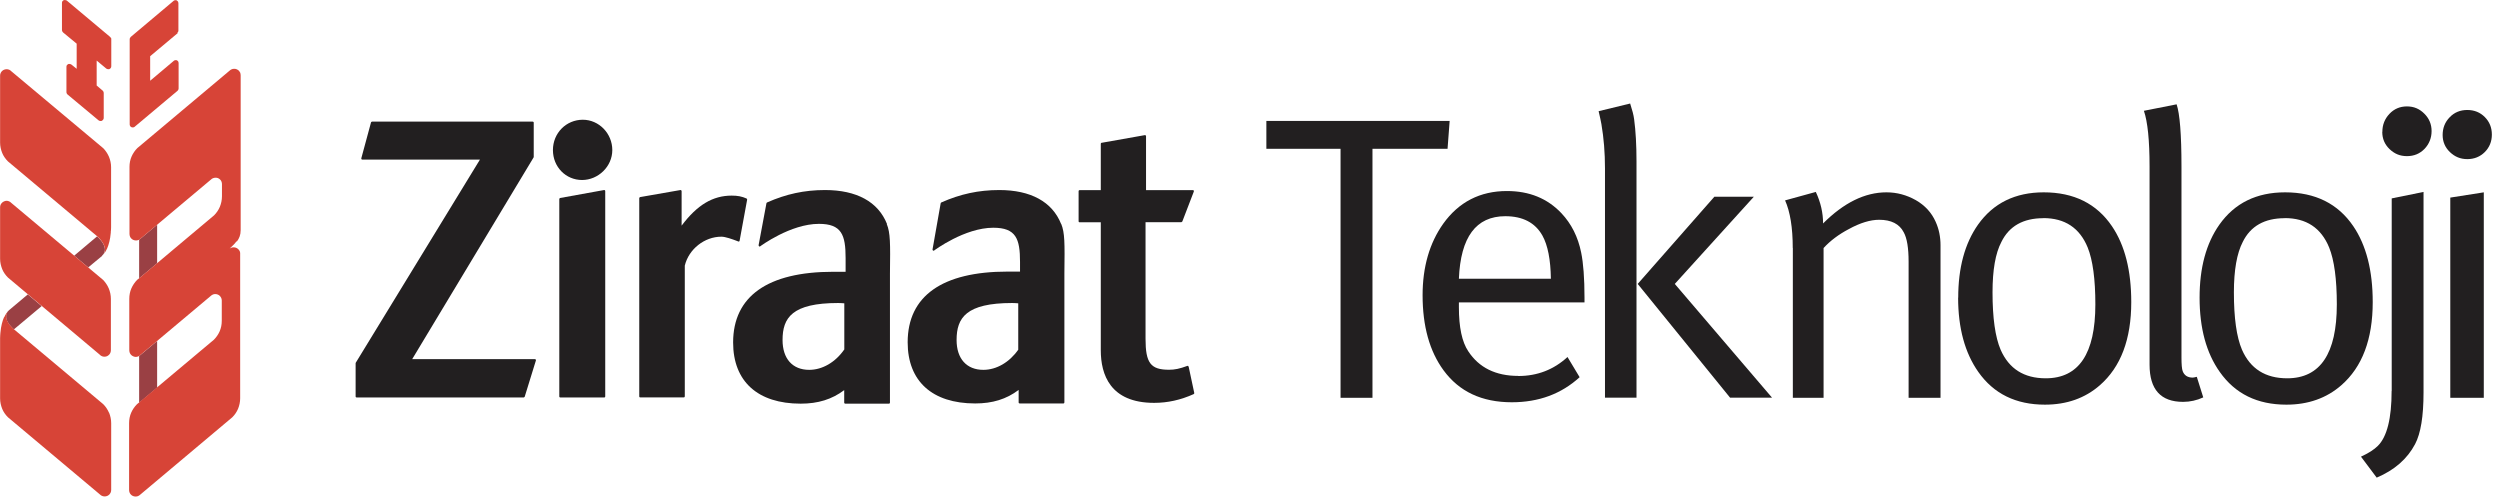 <?xml version="1.0" encoding="utf-8"?>
<svg xmlns="http://www.w3.org/2000/svg" fill="none" height="36" viewBox="0 0 181 36" width="181">
<g clip-path="url(#clip0_1331_31)">
<path d="M29.844 25.999L38.628 11.405C38.628 11.405 38.642 11.383 38.642 11.369V8.878C38.642 8.834 38.606 8.806 38.571 8.806H26.935C26.935 8.806 26.87 8.827 26.863 8.856L26.158 11.462C26.158 11.462 26.158 11.505 26.172 11.527C26.186 11.541 26.208 11.556 26.23 11.556H34.747L25.755 26.265C25.755 26.265 25.747 26.287 25.747 26.302V28.706C25.747 28.75 25.783 28.778 25.819 28.778H37.915C37.915 28.778 37.973 28.757 37.987 28.728L38.801 26.093C38.801 26.093 38.801 26.049 38.786 26.028C38.772 26.014 38.751 25.999 38.729 25.999H29.844Z" fill="#221F20"/>
<path d="M42.199 8.669C40.99 8.669 40.032 9.634 40.032 10.865C40.032 12.096 40.975 13.032 42.142 13.032C43.308 13.032 44.331 12.06 44.331 10.865C44.331 9.67 43.373 8.669 42.192 8.669H42.199Z" fill="#221F20"/>
<path d="M43.747 13.759C43.747 13.759 43.747 13.759 43.733 13.759L40.55 14.335C40.55 14.335 40.493 14.371 40.493 14.407V28.706C40.493 28.75 40.529 28.778 40.565 28.778H43.747C43.791 28.778 43.819 28.742 43.819 28.706V13.831C43.819 13.831 43.812 13.788 43.791 13.774C43.776 13.759 43.755 13.759 43.74 13.759H43.747Z" fill="#221F20"/>
<path d="M86.033 26.496C86.033 26.496 86.011 26.489 85.997 26.489C85.99 26.489 85.983 26.489 85.968 26.489C85.406 26.698 85.046 26.77 84.643 26.77C83.304 26.77 82.937 26.287 82.937 24.523V16.085H85.529C85.529 16.085 85.587 16.063 85.601 16.034L86.436 13.86C86.436 13.86 86.436 13.809 86.429 13.795C86.415 13.774 86.393 13.766 86.371 13.766H82.973V9.857C82.973 9.857 82.966 9.814 82.944 9.799C82.93 9.785 82.915 9.785 82.894 9.785C82.894 9.785 82.886 9.785 82.879 9.785L79.754 10.339C79.719 10.339 79.697 10.375 79.697 10.411V13.766H78.163C78.127 13.766 78.091 13.802 78.091 13.838V16.02C78.091 16.063 78.12 16.092 78.163 16.092H79.697V25.366C79.697 27.101 80.367 29.167 83.556 29.167C84.543 29.167 85.478 28.958 86.422 28.534C86.451 28.519 86.472 28.483 86.465 28.454L86.062 26.561C86.062 26.561 86.047 26.525 86.026 26.51L86.033 26.496Z" fill="#221F20"/>
<path d="M64.217 16.214C63.576 14.609 62.021 13.759 59.731 13.759C58.241 13.759 56.909 14.047 55.534 14.659C55.512 14.674 55.498 14.688 55.49 14.717L54.922 17.755C54.922 17.755 54.929 17.813 54.958 17.834C54.972 17.834 54.979 17.849 54.994 17.849C55.008 17.849 55.023 17.849 55.037 17.834C55.059 17.82 57.226 16.207 59.292 16.207C60.934 16.207 61.222 17.006 61.222 18.684V19.677H60.322C55.584 19.677 53.078 21.449 53.078 24.797C53.078 27.612 54.857 29.225 57.967 29.225C59.227 29.225 60.228 28.915 61.121 28.245V29.153C61.121 29.196 61.157 29.225 61.193 29.225H64.361C64.404 29.225 64.433 29.189 64.433 29.153V19.807C64.462 17.597 64.462 16.862 64.203 16.221L64.217 16.214ZM61.121 25.308C60.48 26.23 59.537 26.777 58.587 26.777C57.377 26.777 56.657 25.97 56.657 24.617C56.657 23.011 57.341 21.938 60.682 21.938C60.84 21.938 61.027 21.953 61.128 21.96V25.308H61.121Z" fill="#221F20"/>
<path d="M76.824 16.214C76.183 14.609 74.628 13.759 72.346 13.759C70.855 13.759 69.523 14.047 68.148 14.659C68.126 14.674 68.112 14.688 68.105 14.717L67.514 18.065C67.514 18.065 67.522 18.122 67.55 18.144C67.558 18.144 67.572 18.151 67.587 18.151C67.601 18.151 67.615 18.151 67.63 18.137C67.651 18.122 69.84 16.488 71.914 16.488C73.562 16.488 73.85 17.287 73.85 18.965V19.663H72.951C68.213 19.663 65.715 21.434 65.715 24.782C65.715 27.598 67.493 29.21 70.603 29.21C71.856 29.21 72.864 28.901 73.75 28.231V29.138C73.75 29.181 73.786 29.21 73.822 29.21H76.99C77.033 29.21 77.062 29.174 77.062 29.138V19.793C77.091 17.582 77.091 16.848 76.831 16.207L76.824 16.214ZM73.728 25.308C73.087 26.23 72.144 26.777 71.194 26.777C69.984 26.777 69.257 25.97 69.257 24.617C69.257 23.011 69.941 21.938 73.282 21.938C73.44 21.938 73.627 21.953 73.721 21.96V25.308H73.728Z" fill="#221F20"/>
<path d="M53.446 17.489C53.446 17.489 53.46 17.489 53.474 17.489C53.489 17.489 53.496 17.489 53.511 17.482C53.532 17.467 53.547 17.453 53.547 17.431L54.094 14.45C54.094 14.45 54.079 14.386 54.05 14.371C53.705 14.22 53.41 14.162 52.971 14.162C51.61 14.162 50.479 14.832 49.349 16.337V13.831C49.349 13.831 49.334 13.788 49.32 13.774C49.306 13.759 49.291 13.759 49.277 13.759C49.277 13.759 49.27 13.759 49.263 13.759L46.339 14.27C46.339 14.27 46.282 14.306 46.282 14.342V28.699C46.282 28.742 46.31 28.771 46.354 28.771H49.507C49.55 28.771 49.579 28.735 49.579 28.699V19.231C49.867 18.036 51.005 17.136 52.229 17.136C52.517 17.136 53.014 17.316 53.338 17.438L53.453 17.482L53.446 17.489Z" fill="#221F20"/>
<path d="M91.685 10.771V8.755H104.955L104.803 10.771H99.367V28.8H97.056V10.771H91.678H91.685Z" fill="#221F20"/>
<path d="M109.923 27.223C111.305 27.223 112.493 26.762 113.487 25.848L114.365 27.309C113.04 28.519 111.406 29.124 109.455 29.124C107.287 29.124 105.646 28.354 104.515 26.813C103.5 25.43 102.996 23.616 102.996 21.377C102.996 19.332 103.493 17.604 104.487 16.2C105.617 14.623 107.158 13.831 109.102 13.831C110.722 13.831 112.032 14.364 113.047 15.437C113.767 16.2 114.25 17.15 114.48 18.302C114.631 19.044 114.718 20.131 114.718 21.571V21.895H105.624V22.248C105.624 23.688 105.847 24.753 106.301 25.43C107.079 26.618 108.288 27.216 109.923 27.216V27.223ZM108.987 15.653C106.863 15.653 105.747 17.165 105.624 20.181H112.284C112.263 18.799 112.061 17.755 111.672 17.057C111.147 16.121 110.247 15.653 108.979 15.653H108.987Z" fill="#221F20"/>
<path d="M115.942 8.986C115.906 8.77 115.834 8.46 115.74 8.05L118.023 7.495C118.174 7.963 118.275 8.338 118.311 8.633C118.426 9.49 118.483 10.512 118.483 11.7V28.793H116.201V12.197C116.201 11.066 116.115 9.994 115.942 8.986ZM118.57 20.556L124.121 14.242H126.979L121.255 20.556L128.297 28.793H125.259L118.57 20.556Z" fill="#221F20"/>
<path d="M129.795 17.957C129.795 16.481 129.607 15.329 129.24 14.508L131.465 13.896C131.818 14.652 131.991 15.415 131.991 16.178C133.488 14.681 135.015 13.925 136.577 13.925C137.34 13.925 138.046 14.119 138.708 14.493C139.371 14.875 139.846 15.393 140.141 16.056C140.379 16.581 140.494 17.15 140.494 17.755V28.8H138.183V18.95C138.183 17.957 138.067 17.244 137.83 16.819C137.52 16.214 136.923 15.912 136.051 15.912C135.411 15.912 134.676 16.135 133.863 16.581C133.121 16.97 132.509 17.431 132.027 17.957V28.8H129.802V17.957H129.795Z" fill="#221F20"/>
<path d="M141.775 21.549C141.775 19.39 142.251 17.625 143.208 16.265C144.317 14.702 145.908 13.925 147.967 13.925C150.149 13.925 151.798 14.745 152.907 16.38C153.843 17.762 154.303 19.591 154.303 21.873C154.303 24.559 153.547 26.568 152.028 27.893C150.955 28.829 149.631 29.297 148.054 29.297C145.951 29.297 144.346 28.512 143.23 26.928C142.258 25.546 141.768 23.753 141.768 21.549H141.775ZM147.939 15.797C146.477 15.797 145.462 16.373 144.9 17.517C144.468 18.338 144.259 19.555 144.259 21.168C144.259 23.018 144.454 24.401 144.843 25.315C145.447 26.698 146.535 27.389 148.111 27.389C150.509 27.389 151.704 25.603 151.704 22.039C151.704 20.21 151.517 18.835 151.15 17.921C150.567 16.495 149.494 15.79 147.931 15.79L147.939 15.797Z" fill="#221F20"/>
<path d="M155.628 12.053C155.628 10.159 155.491 8.82 155.218 8.021L157.587 7.553C157.817 8.23 157.939 9.734 157.939 12.053V25.877C157.939 26.388 157.968 26.719 158.026 26.87C158.141 27.18 158.386 27.338 158.753 27.338C158.811 27.338 158.904 27.317 159.048 27.281L159.516 28.771C159.048 28.987 158.559 29.095 158.055 29.095C156.435 29.095 155.628 28.195 155.628 26.402V12.053Z" fill="#221F20"/>
<path d="M159.25 21.549C159.25 19.39 159.725 17.625 160.683 16.265C161.791 14.702 163.375 13.925 165.442 13.925C167.623 13.925 169.272 14.745 170.381 16.38C171.317 17.762 171.785 19.591 171.785 21.873C171.785 24.559 171.029 26.568 169.51 27.893C168.437 28.829 167.112 29.297 165.535 29.297C163.426 29.297 161.827 28.512 160.711 26.928C159.732 25.546 159.25 23.753 159.25 21.549ZM165.413 15.797C163.951 15.797 162.936 16.373 162.375 17.517C161.95 18.338 161.734 19.555 161.734 21.168C161.734 23.018 161.928 24.401 162.317 25.315C162.922 26.698 164.016 27.389 165.593 27.389C167.983 27.389 169.186 25.603 169.186 22.039C169.186 20.21 168.999 18.835 168.631 17.921C168.048 16.495 166.975 15.79 165.413 15.79V15.797Z" fill="#221F20"/>
<path d="M173.16 28.303V14.364L175.464 13.896V28.418C175.464 30.132 175.263 31.378 174.852 32.155C174.283 33.228 173.362 34.034 172.073 34.581L170.935 33.062C171.483 32.81 171.886 32.551 172.159 32.278C172.822 31.615 173.153 30.29 173.153 28.303H173.16ZM172.483 9.54C172.483 9.036 172.656 8.604 172.995 8.244C173.333 7.884 173.758 7.704 174.262 7.704C174.766 7.704 175.169 7.877 175.522 8.23C175.875 8.582 176.047 9 176.047 9.49C176.047 9.979 175.875 10.425 175.536 10.778C175.191 11.131 174.773 11.304 174.262 11.304C173.751 11.304 173.355 11.131 173.002 10.793C172.649 10.454 172.476 10.037 172.476 9.554L172.483 9.54Z" fill="#221F20"/>
<path d="M176.847 9.778C176.847 9.274 177.012 8.842 177.358 8.489C177.696 8.136 178.121 7.963 178.632 7.963C179.143 7.963 179.561 8.136 179.899 8.474C180.238 8.813 180.411 9.238 180.411 9.742C180.411 10.245 180.238 10.67 179.899 11.009C179.561 11.347 179.136 11.52 178.632 11.52C178.128 11.52 177.725 11.347 177.372 11.009C177.019 10.67 176.847 10.253 176.847 9.77V9.778ZM177.401 28.8V14.306L179.827 13.925V28.8H177.401Z" fill="#221F20"/>
<path d="M7.387 18.511C7.769 18.173 7.56 17.727 7.33 17.431C7.2 17.266 7.071 17.151 7.027 17.114L5.371 18.511L6.387 19.361L7.395 18.526L7.387 18.511Z" fill="#9A4044"/>
<path d="M2.016 21.312L0.663 22.45C0.519 22.572 0.454 22.716 0.447 22.853V22.975C0.447 22.99 0.447 23.004 0.447 23.011C0.447 23.055 0.468 23.09 0.475 23.134V23.141C0.497 23.184 0.511 23.227 0.526 23.263L0.54 23.278C0.562 23.321 0.583 23.357 0.605 23.393V23.4C0.641 23.443 0.663 23.479 0.691 23.523C0.727 23.558 0.749 23.595 0.778 23.616C0.778 23.623 0.792 23.631 0.792 23.631C0.821 23.666 0.85 23.688 0.871 23.717C0.936 23.789 0.994 23.832 1.008 23.846L3.017 22.162L2.009 21.312H2.016Z" fill="#9A4044"/>
<path d="M10.073 25.769V29.16L11.376 28.066V24.689L11.29 24.761L10.188 25.683C10.188 25.683 10.116 25.747 10.073 25.769Z" fill="#9A4044"/>
<path d="M11.376 16.272L11.304 16.33L10.188 17.266C10.188 17.266 10.123 17.323 10.087 17.345H10.073V20.153L11.376 19.058V16.272Z" fill="#9A4044"/>
<path d="M7.229 25.69C7.272 25.733 7.323 25.762 7.38 25.79C7.431 25.812 7.495 25.826 7.56 25.826C7.625 25.826 7.683 25.812 7.747 25.79C7.805 25.762 7.848 25.726 7.891 25.69C7.935 25.646 7.971 25.596 7.992 25.538C8.014 25.481 8.028 25.416 8.028 25.358V21.643C8.028 21.37 7.971 21.118 7.877 20.887C7.776 20.65 7.639 20.448 7.467 20.268L0.807 14.681C0.771 14.638 0.713 14.602 0.663 14.58C0.605 14.551 0.54 14.537 0.483 14.537C0.418 14.537 0.353 14.551 0.295 14.58C0.238 14.602 0.187 14.638 0.144 14.681C0.101 14.724 0.065 14.774 0.043 14.825C0.015 14.882 0.007 14.947 0.007 15.012V18.727C0.007 18.994 0.065 19.246 0.159 19.483C0.252 19.714 0.403 19.922 0.576 20.095L7.236 25.69H7.229Z" fill="#D74437"/>
<path d="M7.891 29.88C7.791 29.65 7.654 29.441 7.474 29.261L1.008 23.839C1.008 23.839 0.951 23.782 0.893 23.731H0.886C0.886 23.731 0.843 23.674 0.814 23.645C0.814 23.645 0.799 23.63 0.792 23.623C0.763 23.594 0.742 23.558 0.706 23.53C0.677 23.494 0.655 23.458 0.627 23.414C0.627 23.414 0.627 23.414 0.627 23.407C0.598 23.371 0.583 23.335 0.562 23.292L0.547 23.278C0.533 23.242 0.511 23.198 0.497 23.155C0.497 23.155 0.497 23.148 0.49 23.141C0.475 23.098 0.461 23.054 0.461 23.018C0.461 23.018 0.461 22.997 0.461 22.99C0.461 22.99 0.461 22.968 0.461 22.954V22.918C0.461 22.918 0.461 22.874 0.461 22.853C0.468 22.716 0.533 22.579 0.677 22.45L0.627 22.5C0.627 22.5 0.605 22.514 0.591 22.529C0.519 22.608 0.403 22.738 0.31 22.961H0.295C0.18 23.22 0.072 23.587 0.029 24.098C0.029 24.156 0.015 24.221 0.015 24.286C0.015 24.35 0.015 24.422 0.007 24.487C0.007 24.502 0.007 28.843 0.007 28.843C0.007 29.11 0.065 29.362 0.159 29.599C0.252 29.83 0.403 30.038 0.576 30.211L7.243 35.806C7.287 35.849 7.337 35.885 7.395 35.906C7.452 35.928 7.51 35.942 7.575 35.942C7.639 35.942 7.704 35.928 7.762 35.906C7.819 35.878 7.87 35.849 7.913 35.806C7.956 35.762 7.985 35.712 8.014 35.654C8.035 35.597 8.05 35.539 8.05 35.474V30.636C8.05 30.37 7.992 30.11 7.899 29.88H7.891Z" fill="#D74437"/>
<path d="M7.891 11.354C7.791 11.124 7.654 10.915 7.481 10.735L0.807 5.148C0.771 5.105 0.713 5.069 0.663 5.047C0.605 5.026 0.54 5.011 0.483 5.011C0.418 5.011 0.353 5.026 0.295 5.047C0.238 5.069 0.187 5.105 0.144 5.148C0.101 5.191 0.065 5.242 0.043 5.299C0.015 5.357 0.007 5.422 0.007 5.479V10.318C0.007 10.584 0.065 10.843 0.159 11.074C0.252 11.304 0.403 11.513 0.576 11.686L7.035 17.107C7.035 17.107 7.099 17.165 7.157 17.222C7.207 17.273 7.279 17.345 7.337 17.431C7.452 17.582 7.56 17.77 7.596 17.957C7.632 18.151 7.589 18.346 7.395 18.511C7.395 18.511 7.589 18.367 7.755 17.993C7.87 17.726 7.978 17.359 8.021 16.848C8.021 16.79 8.021 16.726 8.035 16.661C8.035 16.596 8.043 16.531 8.043 16.459V12.103C8.043 11.837 7.985 11.585 7.891 11.354Z" fill="#D74437"/>
<path d="M17.158 17.474C17.316 17.266 17.424 17.014 17.424 16.668V5.458C17.424 5.393 17.41 5.328 17.395 5.27C17.366 5.213 17.331 5.17 17.294 5.119C17.251 5.076 17.201 5.047 17.143 5.018C17.086 4.99 17.028 4.982 16.956 4.982C16.884 4.982 16.826 4.99 16.769 5.018C16.711 5.047 16.661 5.076 16.618 5.119L9.943 10.721C9.771 10.894 9.627 11.102 9.526 11.333C9.425 11.563 9.375 11.815 9.375 12.089V16.934C9.375 16.999 9.389 17.064 9.411 17.122C9.432 17.179 9.468 17.23 9.511 17.273C9.555 17.316 9.605 17.352 9.663 17.374C9.72 17.395 9.785 17.41 9.85 17.41C9.915 17.41 9.979 17.395 10.03 17.374C10.044 17.366 10.059 17.359 10.08 17.352C10.116 17.33 10.152 17.309 10.181 17.273L15.271 13.003C15.315 12.96 15.365 12.924 15.422 12.902C15.48 12.881 15.538 12.866 15.602 12.866C15.667 12.866 15.732 12.874 15.783 12.895C15.84 12.924 15.89 12.953 15.934 12.996C15.977 13.039 16.013 13.09 16.035 13.147C16.056 13.205 16.07 13.262 16.07 13.327V14.213C16.07 14.479 16.013 14.738 15.919 14.969C15.819 15.206 15.675 15.415 15.502 15.588L10.059 20.16L9.929 20.261C9.756 20.441 9.612 20.65 9.511 20.88C9.411 21.11 9.36 21.37 9.36 21.636V25.358C9.36 25.423 9.375 25.488 9.396 25.546C9.418 25.603 9.454 25.654 9.497 25.697C9.54 25.74 9.591 25.776 9.648 25.798C9.706 25.826 9.771 25.841 9.835 25.841C9.9 25.841 9.965 25.826 10.015 25.798C10.015 25.798 10.037 25.783 10.051 25.783C10.095 25.762 10.13 25.733 10.166 25.697L11.268 24.775L15.257 21.427C15.3 21.384 15.351 21.355 15.408 21.326C15.466 21.298 15.523 21.29 15.588 21.29C15.653 21.29 15.718 21.305 15.768 21.326C15.826 21.348 15.876 21.384 15.919 21.427C15.955 21.47 15.998 21.521 16.02 21.578C16.042 21.636 16.056 21.694 16.056 21.758V23.227C16.056 23.501 16.006 23.746 15.905 23.983C15.804 24.214 15.66 24.422 15.487 24.595L9.915 29.268C9.742 29.441 9.598 29.65 9.497 29.88C9.396 30.11 9.346 30.37 9.346 30.636V35.482C9.346 35.546 9.36 35.604 9.382 35.662C9.403 35.719 9.439 35.77 9.483 35.813C9.526 35.856 9.576 35.892 9.634 35.914C9.691 35.935 9.756 35.95 9.821 35.95C9.886 35.95 9.951 35.935 10.001 35.914C10.059 35.885 10.109 35.856 10.152 35.813L16.819 30.211C16.999 30.031 17.143 29.822 17.237 29.592C17.331 29.362 17.388 29.102 17.388 28.843V18.317C17.388 18.259 17.366 18.209 17.345 18.166C17.323 18.122 17.294 18.079 17.251 18.043C17.208 18 17.158 17.964 17.1 17.942C17.043 17.921 16.985 17.906 16.92 17.906C16.855 17.906 16.791 17.914 16.733 17.942C16.675 17.964 16.632 17.993 16.632 17.993C16.805 17.813 16.963 17.698 17.114 17.482L17.158 17.474Z" fill="#D74437"/>
<path d="M8.021 2.736C8.021 2.736 7.985 2.686 7.963 2.664L4.846 0.05C4.846 0.05 4.803 0.022 4.781 0.014C4.752 0.014 4.731 0.007 4.709 0.007C4.687 0.007 4.673 0.007 4.659 0.007C4.644 0.007 4.623 0.007 4.623 0.007C4.572 0.036 4.536 0.065 4.515 0.094C4.493 0.13 4.486 0.173 4.486 0.216V2.174C4.486 2.174 4.493 2.239 4.507 2.268C4.522 2.297 4.543 2.326 4.565 2.347L5.551 3.161V4.982L5.177 4.68C5.177 4.68 5.134 4.651 5.112 4.644C5.091 4.637 5.062 4.63 5.033 4.63C5.019 4.63 4.997 4.63 4.983 4.63C4.968 4.63 4.947 4.637 4.947 4.637C4.896 4.666 4.86 4.694 4.839 4.723C4.817 4.759 4.81 4.802 4.81 4.846V6.667C4.81 6.667 4.81 6.732 4.831 6.761C4.846 6.79 4.86 6.818 4.889 6.84L7.135 8.712C7.135 8.712 7.179 8.741 7.2 8.748C7.229 8.755 7.251 8.762 7.279 8.762C7.294 8.762 7.308 8.762 7.33 8.762C7.344 8.762 7.366 8.748 7.38 8.741C7.416 8.719 7.452 8.69 7.474 8.654C7.495 8.626 7.51 8.582 7.51 8.539V6.732C7.51 6.732 7.503 6.667 7.488 6.638C7.474 6.602 7.452 6.581 7.431 6.559L6.999 6.192V4.385L7.69 4.961C7.69 4.961 7.733 4.99 7.755 4.997C7.776 4.997 7.805 5.011 7.834 5.011C7.855 5.011 7.87 5.011 7.884 5.011C7.899 5.011 7.913 5.011 7.927 4.997C7.971 4.975 7.999 4.954 8.021 4.918C8.043 4.882 8.057 4.846 8.057 4.795V2.83C8.057 2.83 8.057 2.765 8.035 2.729L8.021 2.736Z" fill="#D74437"/>
<path d="M12.838 2.383C12.838 2.383 12.881 2.333 12.895 2.304C12.91 2.275 12.917 2.239 12.917 2.21V0.238C12.917 0.194 12.902 0.151 12.888 0.115C12.859 0.079 12.831 0.058 12.794 0.029C12.78 0.022 12.766 0.014 12.751 0.014C12.751 0.014 12.715 0.014 12.701 0.014C12.679 0.014 12.65 0.014 12.629 0.029C12.6 0.036 12.579 0.05 12.557 0.072L9.468 2.671C9.468 2.671 9.425 2.722 9.411 2.75C9.396 2.779 9.389 2.815 9.389 2.851V9.007C9.389 9.05 9.403 9.094 9.425 9.13C9.447 9.166 9.483 9.194 9.519 9.209C9.54 9.216 9.555 9.223 9.569 9.223C9.569 9.223 9.598 9.223 9.619 9.223C9.648 9.223 9.67 9.223 9.699 9.209C9.727 9.202 9.742 9.187 9.763 9.166L12.852 6.574C12.852 6.574 12.895 6.53 12.91 6.494C12.924 6.466 12.931 6.43 12.931 6.401V4.572C12.931 4.529 12.917 4.486 12.902 4.45C12.874 4.414 12.845 4.385 12.809 4.37C12.794 4.37 12.78 4.363 12.766 4.356C12.744 4.356 12.73 4.356 12.715 4.356C12.694 4.356 12.665 4.356 12.643 4.37C12.614 4.378 12.593 4.392 12.571 4.414L10.872 5.846V4.068L12.867 2.398L12.838 2.383Z" fill="#D74437"/>
</g>
<defs>
<clipPath id="clip0_1331_31">
<rect fill="white" height="36" width="180.72"/>
</clipPath>
</defs>
</svg>